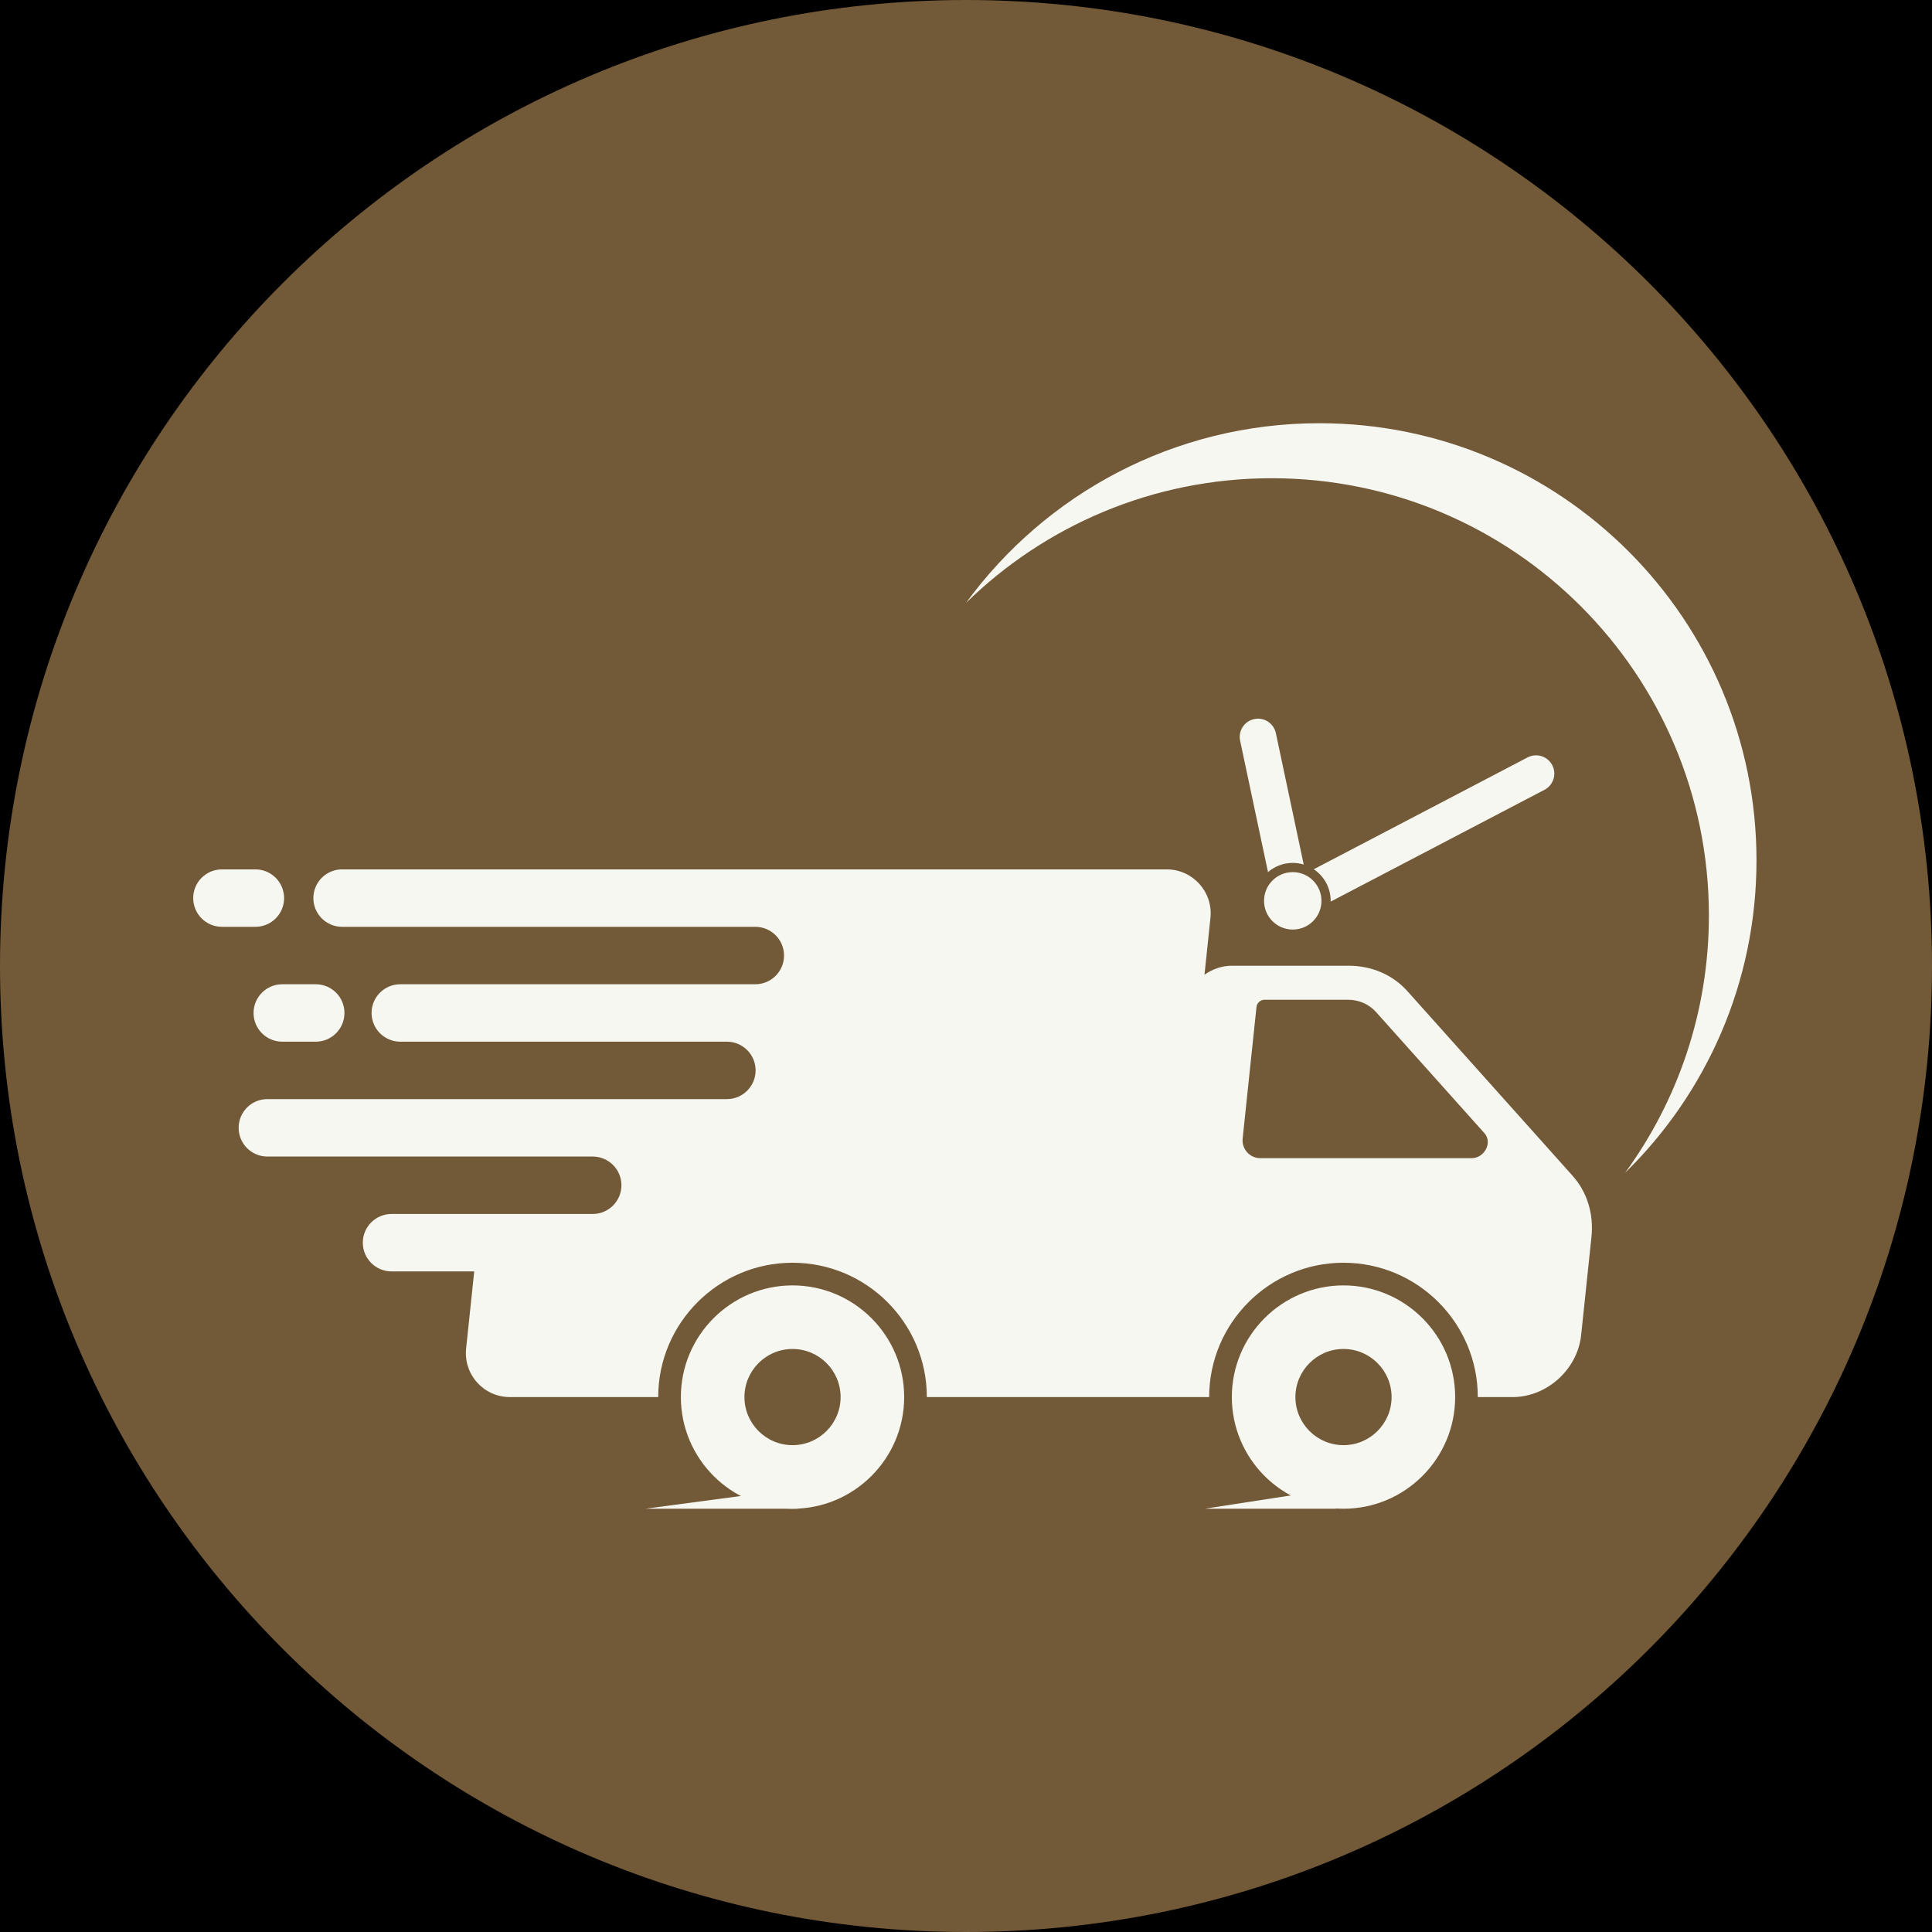 <svg version="1.0" preserveAspectRatio="xMidYMid meet" height="500" viewBox="0 0 375 375" zoomAndPan="magnify" width="500" xmlns:xlink="http://www.w3.org/1999/xlink" xmlns="http://www.w3.org/2000/svg"><defs><clipPath id="30da176eb7"><path clip-rule="nonzero" d="M 187.5 0 C 83.945 0 0 83.945 0 187.5 C 0 291.055 83.945 375 187.5 375 C 291.055 375 375 291.055 375 187.5 C 375 83.945 291.055 0 187.5 0 Z M 187.5 0"></path></clipPath><clipPath id="6a4bb4f305"><path clip-rule="nonzero" d="M 239 249.379 L 282.613 249.379 L 282.613 292.809 L 239 292.809 Z M 239 249.379"></path></clipPath><clipPath id="78fbd80ac5"><path clip-rule="nonzero" d="M 132.137 249.379 L 175.633 249.379 L 175.633 292.809 L 132.137 292.809 Z M 132.137 249.379"></path></clipPath><clipPath id="6c596cbb45"><path clip-rule="nonzero" d="M 37.5 168 L 56 168 L 56 180 L 37.5 180 Z M 37.5 168"></path></clipPath><clipPath id="714c62d9d8"><path clip-rule="nonzero" d="M 187.391 82.148 L 340.934 82.148 L 340.934 227.922 L 187.391 227.922 Z M 187.391 82.148"></path></clipPath><clipPath id="07a651c989"><path clip-rule="nonzero" d="M 125.082 288.762 L 155 288.762 L 155 292.809 L 125.082 292.809 Z M 125.082 288.762"></path></clipPath><clipPath id="f509b4e755"><path clip-rule="nonzero" d="M 233.824 288.762 L 259.395 288.762 L 259.395 292.809 L 233.824 292.809 Z M 233.824 288.762"></path></clipPath></defs><rect fill-opacity="1" height="450" y="-37.5" fill="#ffffff" width="450" x="-37.5"></rect><rect fill-opacity="1" height="450" y="-37.5" fill="#000000" width="450" x="-37.5"></rect><g clip-path="url(#30da176eb7)"><rect fill-opacity="1" height="450" y="-37.5" fill="#725937" width="450" x="-37.5"></rect></g><path fill-rule="nonzero" fill-opacity="1" d="M 285.629 224.801 L 244.637 224.801 C 242.586 224.801 240.984 223.023 241.199 220.984 L 243.883 195.453 C 243.965 194.676 244.66 194.047 245.438 194.047 L 261.598 194.047 C 263.742 194.047 265.703 194.898 267.062 196.41 L 288.141 219.965 C 289.734 221.75 288.152 224.801 285.629 224.801 Z M 305.23 228.207 L 273.16 192.367 C 270.344 189.219 266.258 187.449 261.801 187.449 L 239.086 187.449 C 237.16 187.449 235.316 188.102 233.789 189.195 L 234.945 178.172 C 235.477 173.133 231.523 168.746 226.461 168.746 L 66.398 168.746 C 63.32 168.746 60.824 171.242 60.824 174.32 C 60.824 177.398 63.32 179.895 66.398 179.895 L 146.605 179.895 C 149.688 179.895 152.18 182.391 152.18 185.469 C 152.18 188.547 149.688 191.043 146.605 191.043 L 77.695 191.043 C 74.617 191.043 72.121 193.535 72.121 196.613 C 72.121 199.695 74.617 202.191 77.695 202.191 L 141.086 202.191 C 144.164 202.191 146.66 204.684 146.66 207.762 C 146.66 210.84 144.164 213.336 141.086 213.336 L 51.895 213.336 C 48.816 213.336 46.32 215.832 46.32 218.91 C 46.32 221.988 48.816 224.484 51.895 224.484 L 115.043 224.484 C 118.121 224.484 120.617 226.98 120.617 230.059 C 120.617 233.137 118.121 235.633 115.043 235.633 L 75.996 235.633 C 72.918 235.633 70.422 238.129 70.422 241.207 C 70.422 244.285 72.918 246.781 75.996 246.781 L 92.047 246.781 L 90.473 261.746 C 89.945 266.785 93.895 271.172 98.961 271.172 L 127.758 271.172 C 127.758 256.793 139.453 245.098 153.828 245.098 C 168.203 245.098 179.898 256.793 179.898 271.172 L 234.699 271.172 C 234.699 256.793 246.395 245.098 260.773 245.098 C 275.145 245.098 286.84 256.793 286.84 271.172 L 293.613 271.172 C 300.254 271.172 306.199 265.789 306.898 259.148 L 308.902 240.078 C 309.371 235.625 308.051 231.355 305.23 228.207" fill="#f6f7f1"></path><g clip-path="url(#6a4bb4f305)"><path fill-rule="nonzero" fill-opacity="1" d="M 260.773 280.504 C 255.625 280.504 251.438 276.316 251.438 271.172 C 251.438 266.023 255.625 261.836 260.773 261.836 C 265.918 261.836 270.105 266.023 270.105 271.172 C 270.105 276.316 265.918 280.504 260.773 280.504 Z M 260.773 249.496 C 248.82 249.496 239.098 259.219 239.098 271.172 C 239.098 283.121 248.82 292.844 260.773 292.844 C 272.723 292.844 282.445 283.121 282.445 271.172 C 282.445 259.219 272.723 249.496 260.773 249.496" fill="#f6f7f1"></path></g><g clip-path="url(#78fbd80ac5)"><path fill-rule="nonzero" fill-opacity="1" d="M 153.828 280.504 C 148.684 280.504 144.496 276.316 144.496 271.172 C 144.496 266.023 148.684 261.836 153.828 261.836 C 158.977 261.836 163.16 266.023 163.16 271.172 C 163.16 276.316 158.977 280.504 153.828 280.504 Z M 153.828 249.496 C 141.879 249.496 132.156 259.219 132.156 271.172 C 132.156 283.121 141.879 292.844 153.828 292.844 C 165.777 292.844 175.5 283.121 175.5 271.172 C 175.5 259.219 165.777 249.496 153.828 249.496" fill="#f6f7f1"></path></g><g clip-path="url(#6c596cbb45)"><path fill-rule="nonzero" fill-opacity="1" d="M 55.145 174.32 C 55.145 171.242 52.648 168.746 49.566 168.746 L 43.074 168.746 C 39.996 168.746 37.5 171.242 37.5 174.32 C 37.5 177.398 39.996 179.895 43.074 179.895 L 49.566 179.895 C 52.648 179.895 55.145 177.398 55.145 174.32" fill="#f6f7f1"></path></g><path fill-rule="nonzero" fill-opacity="1" d="M 49.215 196.613 C 49.215 199.695 51.711 202.191 54.789 202.191 L 61.285 202.191 C 64.363 202.191 66.859 199.695 66.859 196.613 C 66.859 193.535 64.363 191.043 61.285 191.043 L 54.789 191.043 C 51.711 191.043 49.215 193.535 49.215 196.613" fill="#f6f7f1"></path><g clip-path="url(#714c62d9d8)"><path fill-rule="nonzero" fill-opacity="1" d="M 256.082 82.148 C 227.898 82.148 202.926 95.887 187.496 117.031 C 202.797 102.059 223.742 92.824 246.84 92.824 C 293.703 92.824 331.695 130.816 331.695 177.68 C 331.695 196.359 325.656 213.629 315.426 227.645 C 331.164 212.242 340.934 190.762 340.934 167 C 340.934 120.137 302.945 82.148 256.082 82.148" fill="#f6f7f1"></path></g><path fill-rule="nonzero" fill-opacity="1" d="M 256.496 174.855 C 256.496 177.934 254 180.426 250.926 180.426 C 247.844 180.426 245.348 177.934 245.348 174.855 C 245.348 171.773 247.844 169.277 250.926 169.277 C 254 169.277 256.496 171.773 256.496 174.855" fill="#f6f7f1"></path><path fill-rule="nonzero" fill-opacity="1" d="M 301.289 148.512 C 300.379 146.777 298.238 146.105 296.504 147.012 L 255 168.723 C 256.98 170.043 258.285 172.293 258.285 174.855 C 258.285 174.902 258.281 174.953 258.281 175.004 L 299.789 153.297 C 301.523 152.391 302.195 150.246 301.289 148.512 Z M 243.441 139.57 C 241.523 139.977 240.301 141.859 240.707 143.773 L 246.117 169.277 C 247.406 168.164 249.086 167.488 250.926 167.488 C 251.664 167.488 252.379 167.602 253.051 167.805 L 247.645 142.305 C 247.238 140.387 245.355 139.164 243.441 139.57" fill="#f6f7f1"></path><g clip-path="url(#07a651c989)"><path fill-rule="nonzero" fill-opacity="1" d="M 154.781 288.91 L 154.781 292.844 L 125.27 292.844 Z M 154.781 288.91" fill="#f6f7f1"></path></g><g clip-path="url(#f509b4e755)"><path fill-rule="nonzero" fill-opacity="1" d="M 259.305 288.91 L 259.305 292.844 L 233.824 292.844 Z M 259.305 288.91" fill="#f6f7f1"></path></g></svg>
